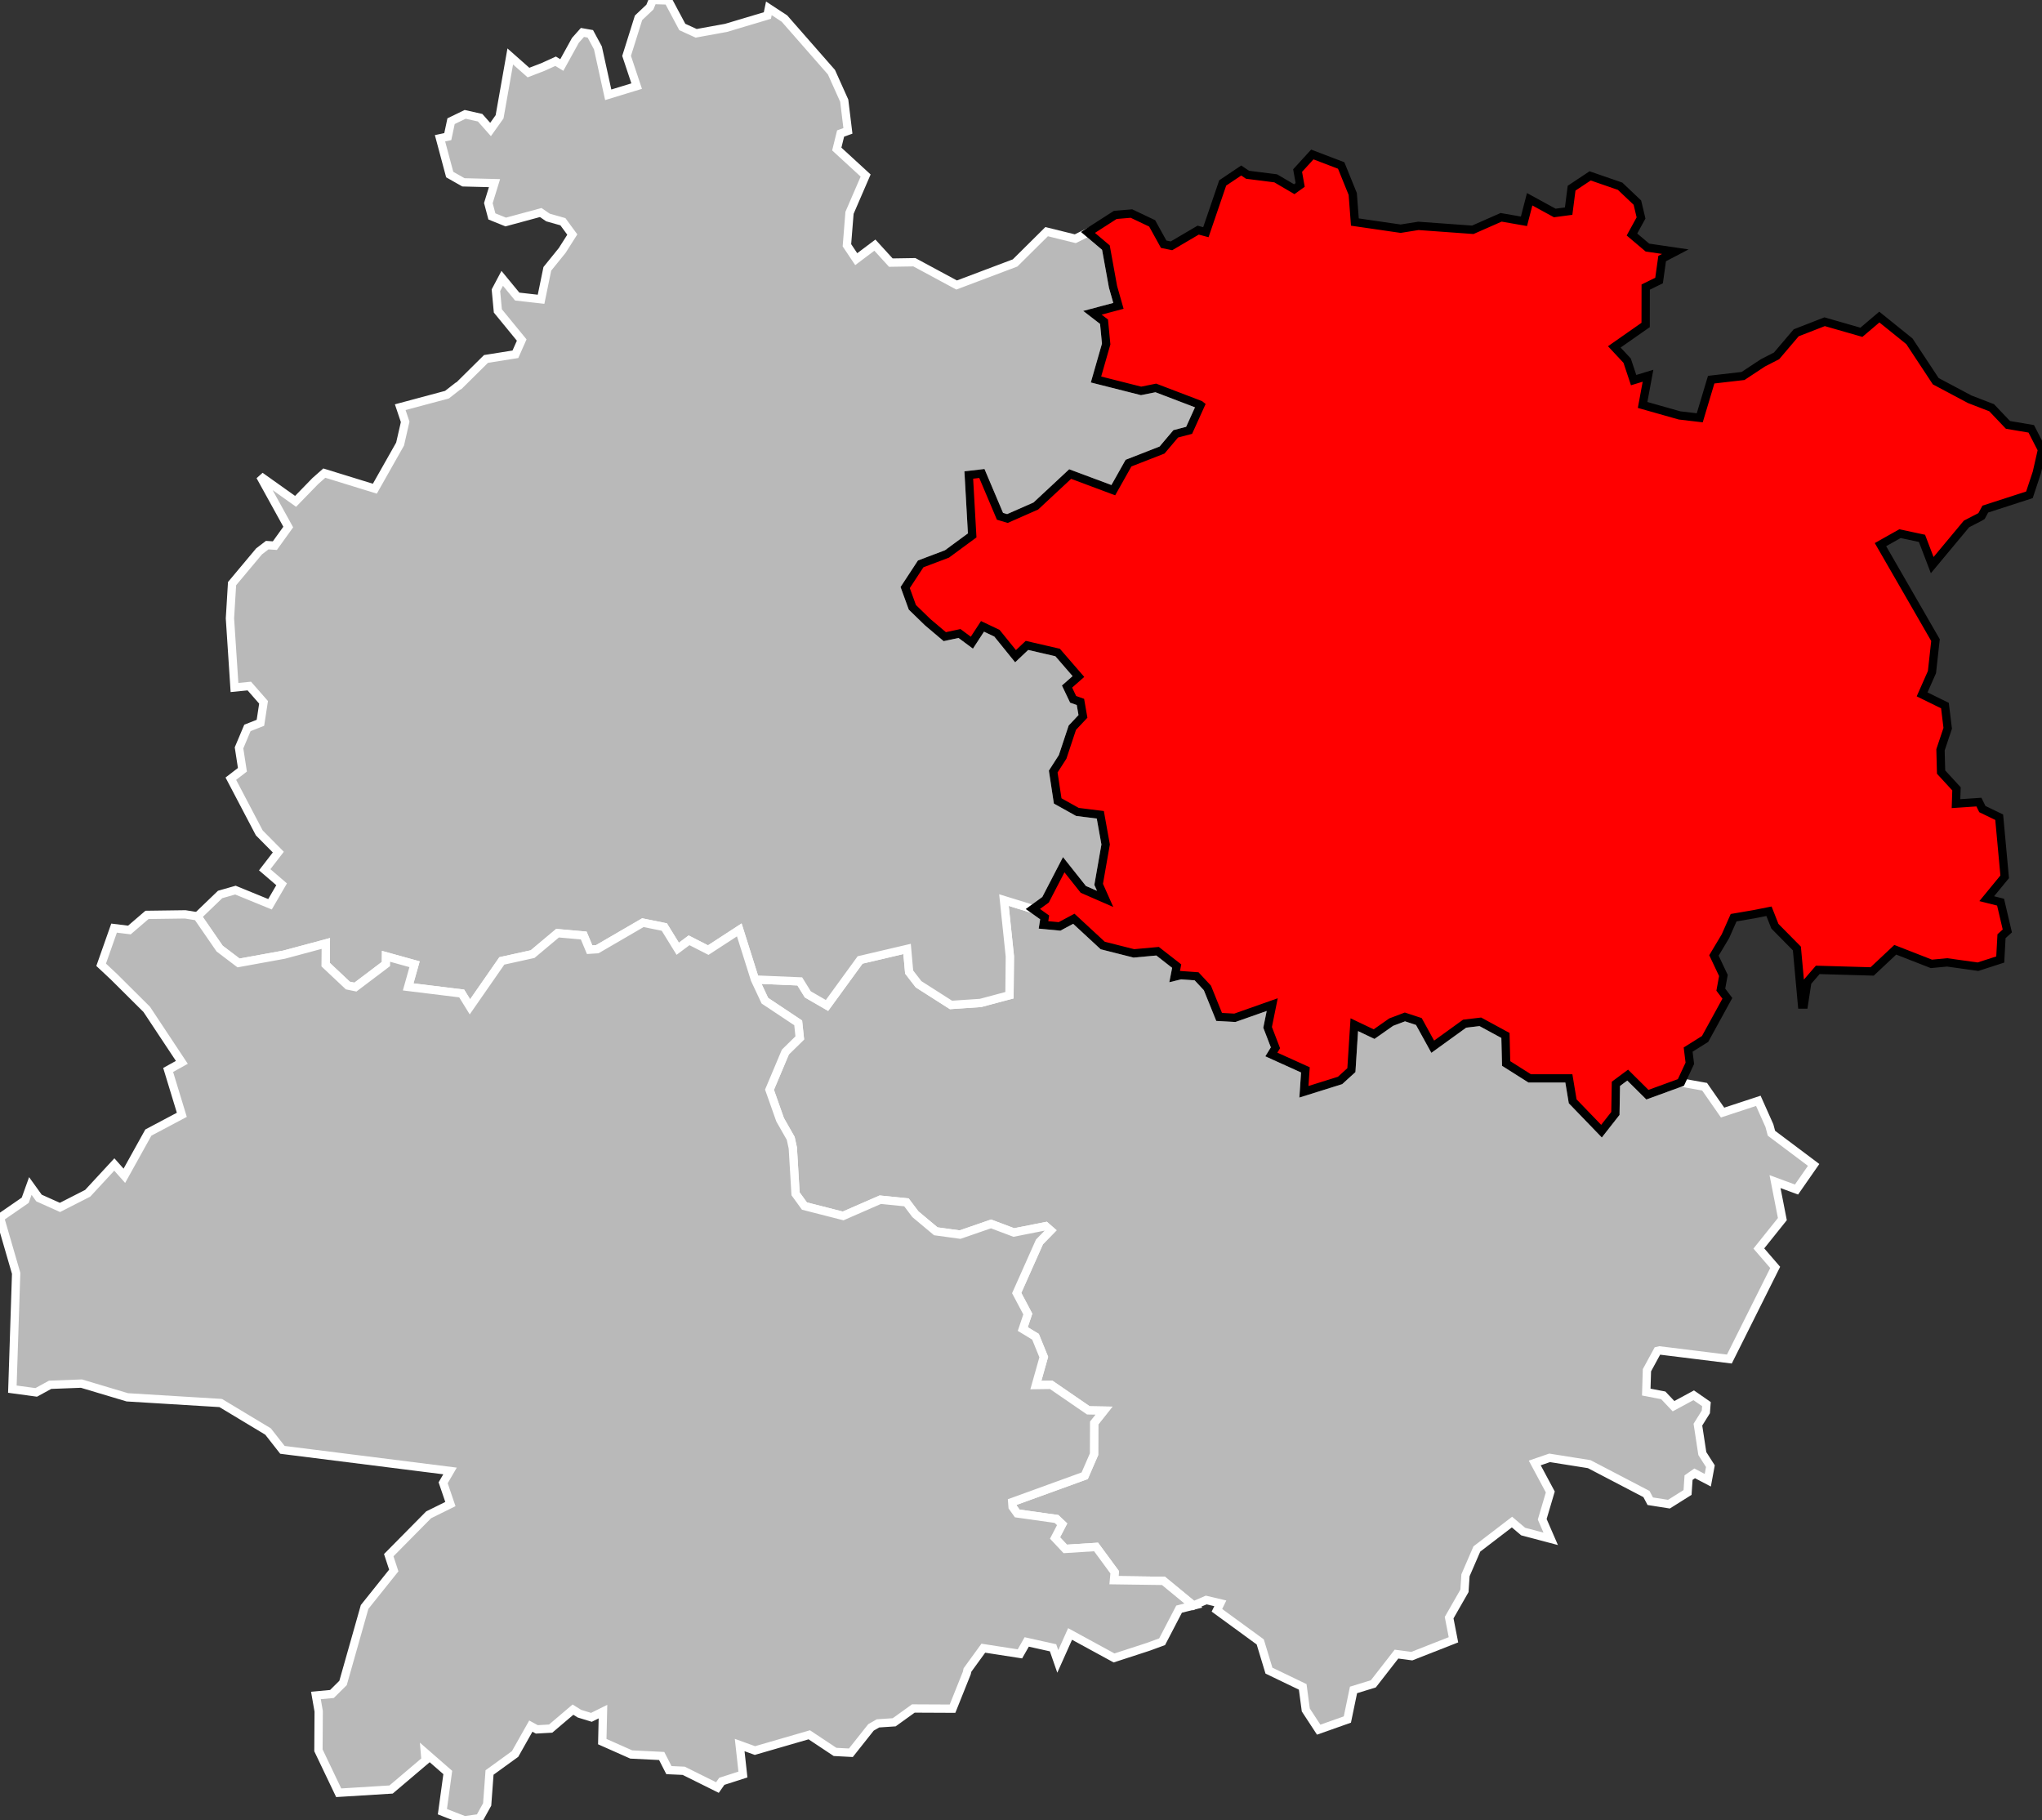 <?xml version="1.0" standalone="no"?>
<!DOCTYPE svg PUBLIC "-//W3C//DTD SVG 1.1//EN" 
  "http://www.w3.org/Graphics/SVG/1.1/DTD/svg11.dtd">
<svg viewBox="349938 699446 98279 87601"
     xmlns="http://www.w3.org/2000/svg" version="1.1">

<rect x="349938" y="699446" width="98279" height="87601" fill="#333333" stroke="none"/>

<g style="fill: #b9b9b9; fill-opacity: 1; stroke:white; stroke-opacity: 1; stroke-width:400;">

<polygon id="47 1 AGEN" points="419891,778360 417886,779147 417149,779049 416035,780480 415081,780773 414785,782197 413405,782685 412784,781736 412636,780626 411011,779844 410592,778462 408507,776940 408670,776605 407990,776445 407376,776712 405935,775525 403551,775492 403586,775110 402691,773892 401208,773986 400715,773461 401057,772802 400786,772545 398896,772279 398673,771967 398655,771731 402143,770466 402593,769429 402599,767927 403071,767332 402320,767319 400531,766091 399793,766101 400173,764753 399775,763776 399163,763405 399405,762683 398870,761673 399966,759212 400502,758663 400264,758456 398731,758759 397634,758346 396144,758861 394977,758701 393993,757878 393564,757308 392306,757181 390517,757962 388654,757486 388227,756897 388095,754691 387995,754231 387483,753331 386973,751888 387738,750073 388430,749394 388354,748672 386750,747604 386272,746584 388431,746675 388817,747299 389740,747833 391334,745643 393595,745113 393694,746225 394147,746812 395708,747808 397130,747712 398523,747340 398541,745470 398257,742762 399648,743191 400216,743595 400160,743956 400932,744029 401620,743661 403011,744948 404509,745327 405651,745223 406571,745940 406472,746447 406766,746375 407528,746430 408049,746990 408613,748385 409370,748427 411168,747793 410946,748887 411324,749870 411126,750192 412765,750933 412694,751987 414434,751442 414979,750946 415119,748759 416071,749213 416895,748635 417555,748385 418225,748605 418894,749819 420429,748710 421184,748620 422393,749276 422427,750626 423559,751342 425445,751342 425629,752446 427016,753883 427685,753030 427710,751605 428276,751185 429226,752127 430838,751539 431978,751744 432844,752988 434564,752422 435098,753618 435195,753982 437226,755507 436402,756691 435368,756310 435721,758115 434589,759528 435376,760440 433171,764849 429814,764434 429709,764458 429203,765388 429171,766439 429989,766596 430483,767118 431454,766593 432067,767018 432038,767394 431656,768006 431869,769398 432257,770005 432132,770681 431500,770350 431206,770556 431158,771270 430262,771833 429363,771691 429180,771345 426425,769907 424518,769604 423804,769850 424552,771246 424163,772561 424571,773501 423246,773151 422708,772695 421017,773990 420470,775254 420421,776005 419683,777295 419891,778360" />
<polygon id="47 2 MARMANDE" points="386272,746584 385519,744197 384025,745169 383102,744698 382556,745105 381911,744059 380879,743849 378685,745125 378316,745149 378032,744467 376773,744355 375572,745362 374091,745689 372555,747899 372158,747256 369583,746940 369890,745849 368517,745468 368513,745839 367044,746949 366680,746874 365610,745868 365619,744849 363608,745389 361419,745787 360508,745096 359438,743544 360532,742492 361269,742282 362933,742963 363492,742002 362678,741303 363333,740453 362417,739528 361048,736920 361605,736491 361442,735436 361846,734477 362472,734230 362623,733245 361937,732461 361224,732532 361005,729206 361107,727533 362407,725980 362799,725680 363167,725705 363811,724809 362461,722362 364164,723573 365117,722593 365547,722214 367979,722964 369194,720816 369438,719749 369201,719042 371451,718439 371970,718034 372035,718000 373328,716720 374744,716495 375047,715810 373899,714408 373806,713414 374109,712841 374831,713718 375979,713848 376280,712384 376996,711499 377482,710734 377030,710116 376311,709913 375963,709674 374278,710130 373612,709861 373442,709220 373738,708259 372242,708221 371582,707846 371115,706100 371489,706020 371647,705278 372326,704949 373046,705111 373548,705678 373982,705068 374496,702163 375373,702938 376075,702668 376679,702393 376977,702575 377632,701388 377970,701007 378350,701074 378715,701751 379211,704008 380580,703590 380095,702135 380670,700303 381216,699788 381357,699446 382096,699468 382776,700744 383443,701049 384880,700788 386871,700193 386943,699847 387693,700339 389954,702919 390570,704290 390747,705744 390395,705872 390211,706618 391600,707893 390824,709688 390699,711249 391147,711918 392045,711243 392813,712084 393946,712066 395979,713162 398793,712100 400312,710594 401690,710935 402301,710632 403164,711362 403506,713248 403767,714165 402515,714498 403073,714928 403177,716002 402687,717709 404856,718258 405566,718115 407692,718926 407717,718946 407169,720155 406525,720324 405865,721104 404252,721733 403520,723035 401443,722259 399792,723797 398425,724399 398066,724292 397194,722232 396564,722305 396728,725212 395513,726105 394249,726583 393503,727721 393848,728672 394582,729385 395409,730085 396117,729933 396713,730375 397225,729590 397919,729919 398815,731026 399365,730506 400840,730847 401841,732003 401293,732486 401586,733101 401938,733226 402059,733921 401548,734465 401081,735871 400628,736576 400843,737990 401794,738520 402894,738657 403151,740086 402815,742005 403126,742704 402077,742247 401134,741059 400259,742746 399648,743191 398257,742762 398541,745470 398523,747340 397130,747712 395708,747808 394147,746812 393694,746225 393595,745113 391334,745643 389740,747833 388817,747299 388431,746675 386272,746584" />
<polygon id="47 4 NERAC" points="407376,776712 406686,776885 405869,778453 405201,778698 403556,779233 401440,778079 400848,779402 400620,778745 399353,778463 399026,779037 397264,778764 396502,779813 396468,779961 395782,781675 393896,781666 392974,782330 392196,782382 391856,782577 390890,783796 390127,783756 388887,782932 386272,783690 385538,783424 385694,784844 384677,785171 384467,785470 382844,784664 382132,784632 381784,783952 380319,783879 378925,783260 378958,781816 378402,782092 377827,781916 377514,781721 376441,782634 375774,782671 375486,782514 374728,783856 373499,784746 373385,786283 373018,786946 372293,787047 371230,786632 371489,784746 370388,783785 370420,784158 368761,785565 366239,785721 365264,783679 365276,781801 365143,781040 365914,780968 366449,780437 367486,776780 368890,775025 368648,774288 370568,772345 371615,771828 371266,770804 371598,770235 363531,769219 362839,768337 360563,766967 360543,766964 356065,766691 353858,766031 352350,766088 351681,766454 350533,766298 350715,760723 349938,758046 351151,757209 351398,756521 351815,757100 352824,757552 354158,756872 355440,755486 355923,756030 357078,753950 358689,753096 358031,750937 358690,750571 356999,748020 355420,746450 354806,745875 355428,744111 356166,744202 357013,743474 358854,743449 359438,743544 360508,745096 361419,745787 363608,745389 365619,744849 365610,745868 366680,746874 367044,746949 368513,745839 368517,745468 369890,745849 369583,746940 372158,747256 372555,747899 374091,745689 375572,745362 376773,744355 378032,744467 378316,745149 378685,745125 380879,743849 381911,744059 382556,745105 383102,744698 384025,745169 385519,744197 386272,746584 386750,747604 388354,748672 388430,749394 387738,750073 386973,751888 387483,753331 387995,754231 388095,754691 388227,756897 388654,757486 390517,757962 392306,757181 393564,757308 393993,757878 394977,758701 396144,758861 397634,758346 398731,758759 400264,758456 400502,758663 399966,759212 398870,761673 399405,762683 399163,763405 399775,763776 400173,764753 399793,766101 400531,766091 402320,767319 403071,767332 402599,767927 402593,769429 402143,770466 398655,771731 398673,771967 398896,772279 400786,772545 401057,772802 400715,773461 401208,773986 402691,773892 403586,775110 403551,775492 405935,775525 407376,776712" />

<g style="fill: #ff0000; fill-opacity:1; stroke:#white ; stroke-opacity: 1; stroke-width:400;">

<polygon id="47 3 VILLENEUVE-SUR-LOT" points="430838,751539 429226,752127 428276,751185 427710,751605 427685,753030 427016,753883 425629,752446 425445,751342 423559,751342 422427,750626 422393,749276 421184,748620 420429,748710 418894,749819 418225,748605 417555,748385 416895,748635 416071,749213 415119,748759 414979,750946 414434,751442 412694,751987 412765,750933 411126,750192 411324,749870 410946,748887 411168,747793 409370,748427 408613,748385 408049,746990 407528,746430 406766,746375 406472,746447 406571,745940 405651,745223 404509,745327 403011,744948 401620,743661 400932,744029 400160,743956 400216,743595 399648,743191 400259,742746 401134,741059 402077,742247 403126,742704 402815,742005 403151,740086 402894,738657 401794,738520 400843,737990 400628,736576 401081,735871 401548,734465 402059,733921 401938,733226 401586,733101 401293,732486 401841,732003 400840,730847 399365,730506 398815,731026 397919,729919 397225,729590 396713,730375 396117,729933 395409,730085 394582,729385 393848,728672 393503,727721 394249,726583 395513,726105 396728,725212 396564,722305 397194,722232 398066,724292 398425,724399 399792,723797 401443,722259 403520,723035 404252,721733 405865,721104 406525,720324 407169,720155 407717,718946 407692,718926 405566,718115 404856,718258 402687,717709 403177,716002 403073,714928 402515,714498 403767,714165 403506,713248 403164,711362 402301,710632 403613,709789 404394,709723 405390,710196 405944,711199 406320,711276 407604,710521 407975,710620 408785,708250 409677,707651 409980,707856 411336,708028 412228,708551 412514,708346 412390,707655 413098,706880 414488,707410 415044,708782 415147,710132 417348,710452 418204,710316 420821,710505 422186,709904 423284,710096 423559,709035 424766,709695 425435,709606 425577,708502 426469,707910 427912,708408 428744,709197 428919,709935 428482,710731 429226,711360 430569,711557 429935,711889 429787,712946 429144,713261 429141,715085 427632,716140 428250,716801 428563,717739 429255,717528 428995,718934 430774,719438 431745,719552 432295,717717 433828,717540 434789,716906 435442,716572 436386,715462 437755,714929 439525,715437 440388,714704 441836,715871 443103,717791 444740,718661 445794,719068 446578,719893 447700,720083 448217,721089 447967,722190 447612,723259 445488,723946 445308,724280 445241,724321 444583,724661 442933,726642 442441,725354 441382,725128 440443,725656 443091,730250 442921,731790 442447,732862 443546,733402 443679,734495 443332,735530 443360,736602 444101,737408 444078,738121 445181,738046 445346,738382 446157,738774 446421,741642 445557,742694 446223,742862 446548,744247 446269,744500 446207,745622 445135,745968 443651,745760 442894,745832 441155,745153 440043,746196 437424,746121 436922,746703 436756,747788 436666,747788 436420,745091 435361,744019 435077,743299 434356,743442 433375,743610 432982,744499 432428,745426 432884,746391 432758,747072 433074,747490 432002,749445 431186,749957 431268,750617 430838,751539" />

</g>


</g>

</svg>
